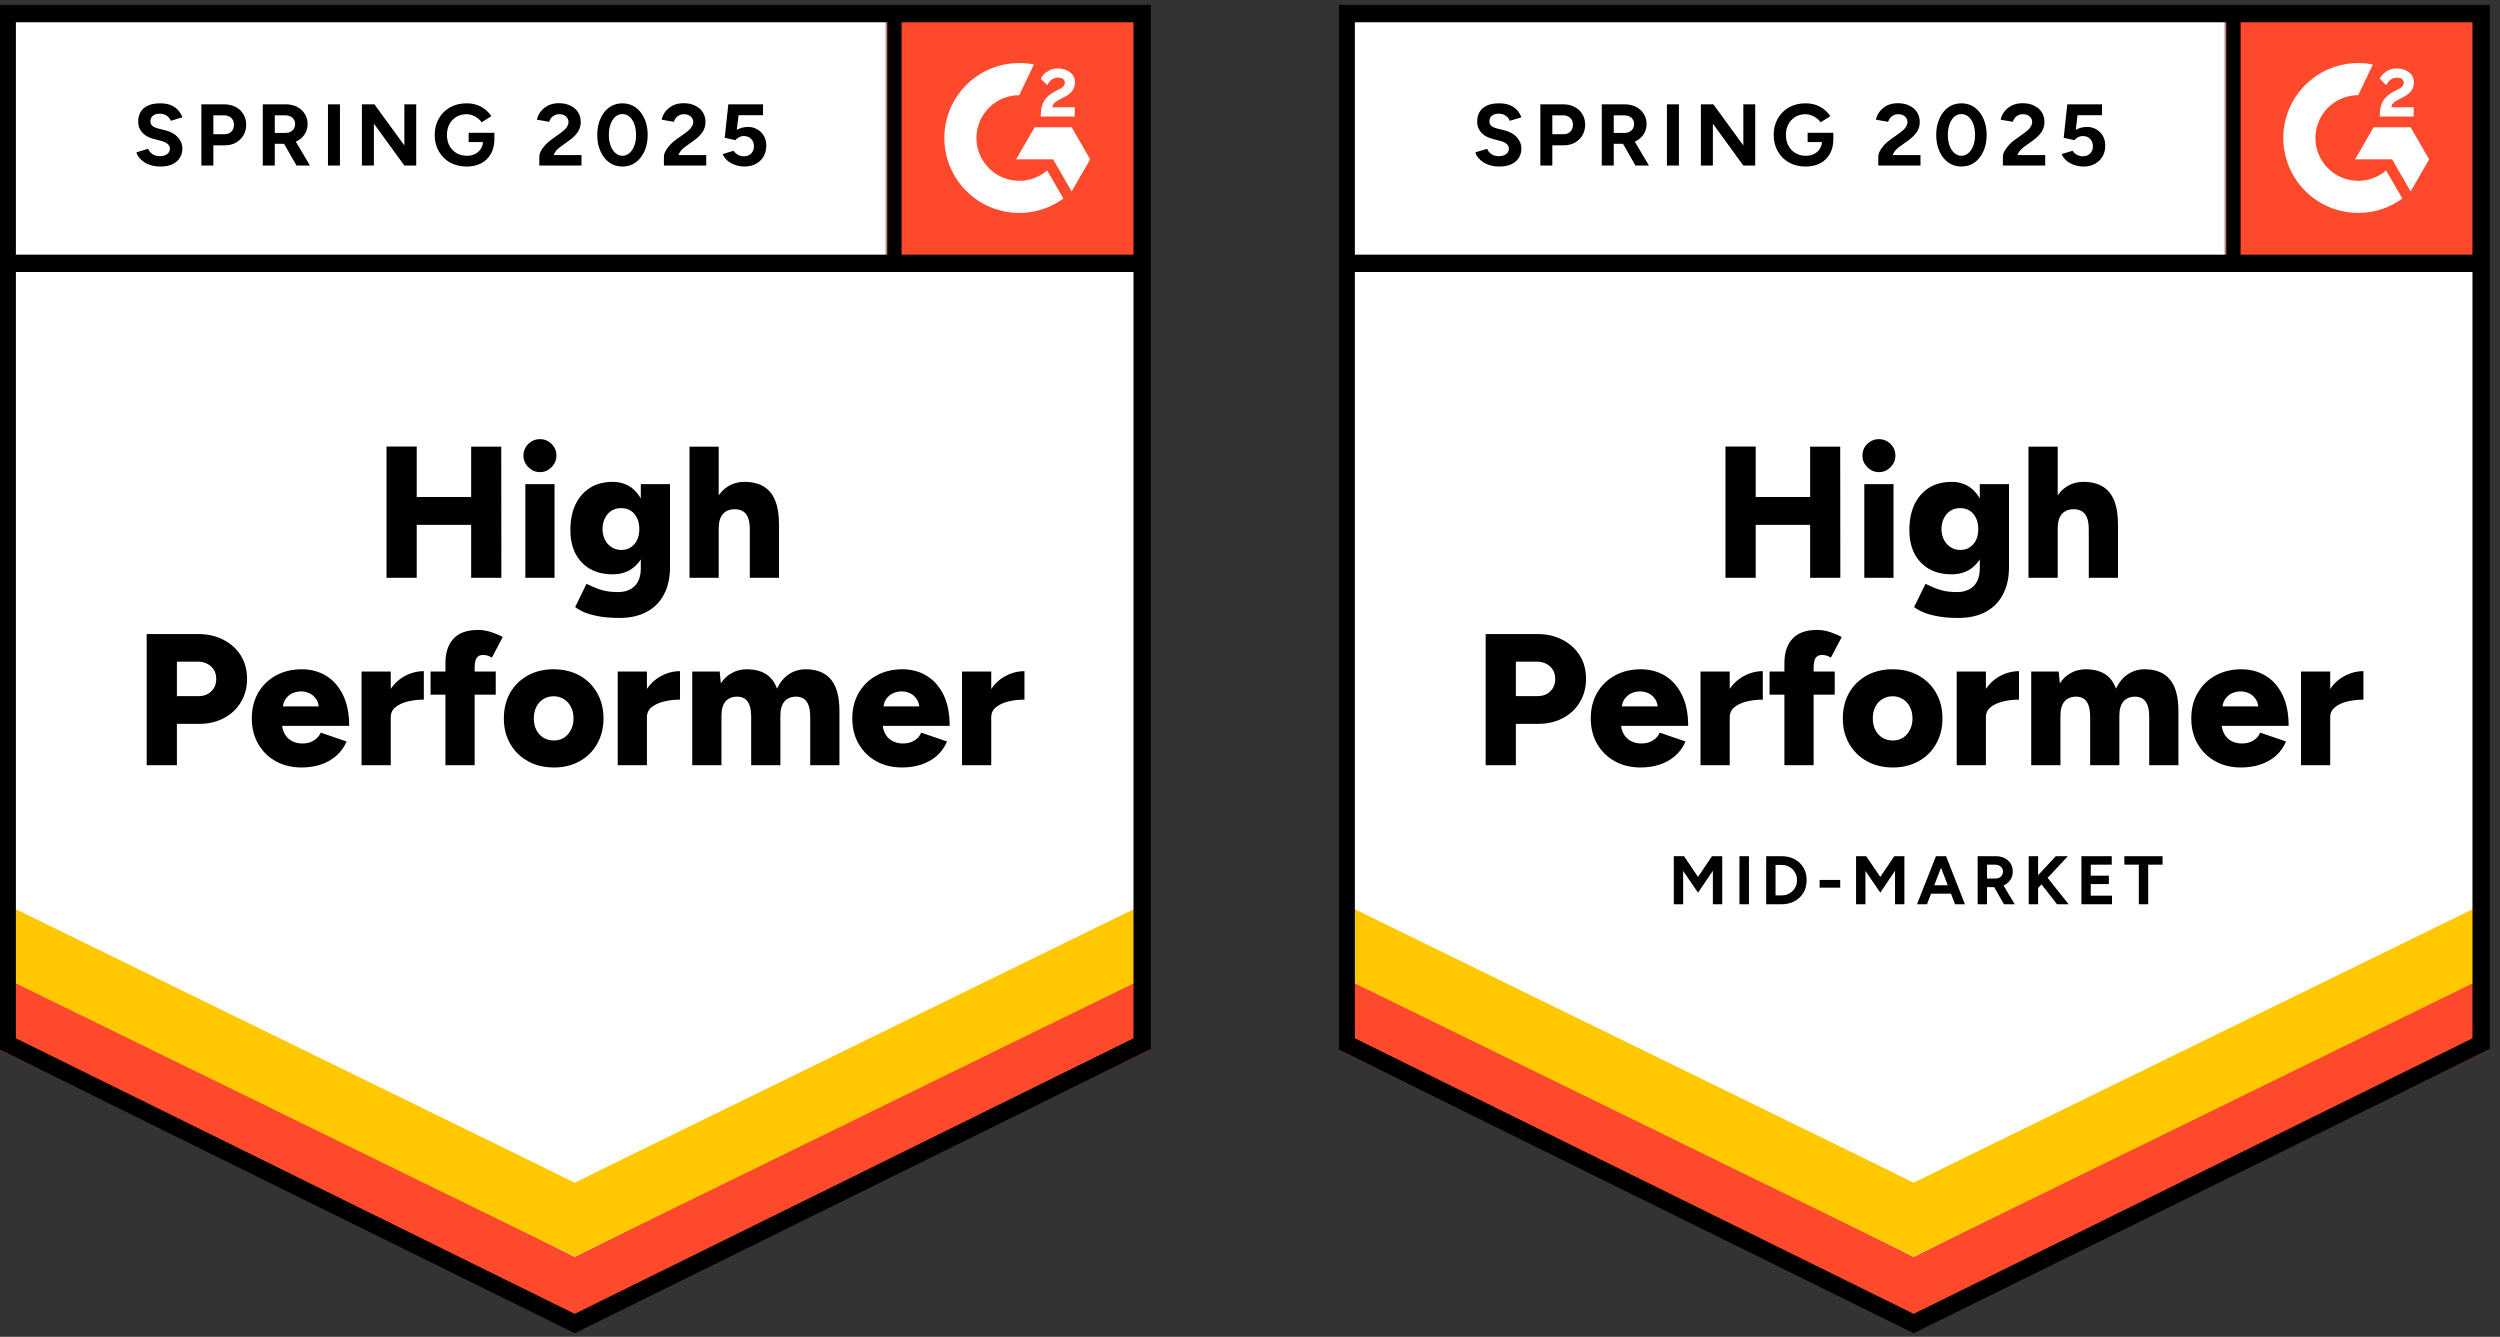 <svg width="1152" height="616" viewBox="0 0 1152 616" fill="none" xmlns="http://www.w3.org/2000/svg">
<rect x="0" y="0" width="1152" height="616" fill="#333333" stroke="none"/>
<g clip-path="url(#clip0_2472_4017)">
<path d="M617.201 482.882L881.825 613.37L1146.45 482.882V3.127H617.201V482.882Z" fill="white"/>
<path d="M617.201 482.882L881.825 613.37L1146.45 482.882V3.127H617.201V482.882Z" fill="white"/>
<path d="M690.807 76.741C689.388 76.741 688.065 76.568 686.838 76.223C685.572 75.877 684.46 75.397 683.501 74.783C682.542 74.131 681.756 73.421 681.143 72.653C680.491 71.886 680.069 71.061 679.877 70.178L685.284 68.566C685.63 69.487 686.243 70.274 687.125 70.926C688.007 71.579 689.12 71.924 690.462 71.963C691.881 72.001 693.051 71.694 693.971 71.041C694.853 70.389 695.294 69.564 695.294 68.566C695.294 67.683 694.949 66.935 694.259 66.321C693.53 65.707 692.552 65.246 691.325 64.939L687.643 63.96C686.301 63.615 685.093 63.078 684.019 62.348C682.983 61.657 682.178 60.775 681.603 59.7C680.989 58.664 680.682 57.455 680.682 56.073C680.682 53.386 681.564 51.295 683.329 49.798C685.093 48.34 687.586 47.61 690.807 47.61C692.61 47.61 694.182 47.86 695.524 48.359C696.905 48.896 698.036 49.644 698.918 50.604C699.839 51.563 700.548 52.715 701.047 54.058L695.697 55.67C695.352 54.749 694.757 53.981 693.914 53.367C693.031 52.715 691.938 52.389 690.634 52.389C689.292 52.389 688.238 52.696 687.47 53.31C686.703 53.924 686.32 54.807 686.32 55.958C686.32 56.841 686.627 57.532 687.24 58.031C687.854 58.529 688.679 58.913 689.714 59.182L693.396 60.103C695.812 60.717 697.691 61.792 699.033 63.327C700.376 64.862 701.047 66.57 701.047 68.451C701.047 70.101 700.644 71.54 699.839 72.768C699.033 74.035 697.883 75.014 696.387 75.704C694.853 76.395 692.993 76.741 690.807 76.741ZM709.791 76.28V48.071H720.261C722.255 48.071 724.019 48.474 725.553 49.28C727.087 50.047 728.276 51.141 729.12 52.561C730.002 53.981 730.443 55.612 730.443 57.455C730.443 59.297 730.021 60.928 729.177 62.348C728.334 63.768 727.202 64.881 725.783 65.687C724.326 66.532 722.639 66.954 720.721 66.954H715.314V76.28H709.791ZM715.314 61.83H720.606C721.833 61.83 722.85 61.427 723.655 60.621C724.422 59.815 724.805 58.76 724.805 57.455C724.805 56.188 724.384 55.133 723.54 54.288C722.658 53.521 721.526 53.137 720.146 53.137H715.314V61.83ZM738.094 76.28V48.071H748.564C750.558 48.071 752.322 48.455 753.857 49.222C755.391 50.028 756.579 51.103 757.423 52.446C758.305 53.789 758.746 55.363 758.746 57.167C758.746 58.932 758.286 60.506 757.366 61.888C756.484 63.269 755.256 64.344 753.684 65.112C752.15 65.879 750.386 66.263 748.391 66.263H743.617V76.28H738.094ZM753.626 76.28L747.126 64.939L751.325 61.945L759.839 76.28H753.626ZM743.617 61.254H748.622C749.465 61.254 750.213 61.082 750.865 60.736C751.517 60.391 752.035 59.911 752.418 59.297C752.802 58.683 752.994 57.973 752.994 57.167C752.994 55.977 752.572 54.998 751.728 54.231C750.846 53.502 749.715 53.137 748.334 53.137H743.617V61.254ZM768.123 76.28V48.071H773.646V76.28H768.123ZM783.77 76.28V48.071H789.523L803.33 67.011V48.071H808.795V76.28H803.33L789.293 56.994V76.28H783.77ZM832.036 76.741C829.159 76.741 826.609 76.127 824.384 74.898C822.16 73.632 820.434 71.905 819.207 69.717C817.941 67.53 817.309 65.016 817.309 62.175C817.309 59.335 817.941 56.822 819.207 54.634C820.434 52.446 822.16 50.719 824.384 49.453C826.609 48.224 829.159 47.61 832.036 47.61C833.761 47.61 835.334 47.86 836.753 48.359C838.21 48.858 839.495 49.568 840.607 50.489C841.719 51.372 842.659 52.389 843.426 53.54L838.939 56.361C838.479 55.632 837.865 54.998 837.098 54.461C836.369 53.885 835.564 53.444 834.682 53.137C833.8 52.792 832.918 52.619 832.036 52.619C830.271 52.619 828.699 53.022 827.318 53.828C825.938 54.672 824.864 55.804 824.097 57.224C823.33 58.645 822.946 60.295 822.946 62.175C822.946 64.018 823.33 65.668 824.097 67.127C824.864 68.585 825.938 69.717 827.318 70.523C828.699 71.368 830.31 71.79 832.151 71.79C833.57 71.79 834.835 71.502 835.947 70.926C837.06 70.35 837.942 69.564 838.594 68.566C839.246 67.53 839.572 66.34 839.572 64.996L844.807 64.191C844.807 66.839 844.25 69.103 843.138 70.984C842.064 72.864 840.569 74.304 838.651 75.302C836.734 76.261 834.528 76.741 832.036 76.741ZM832.956 65.457V61.197H844.807V64.594L841.815 65.457H832.956ZM865.516 76.28V72.193C865.516 71.425 865.746 70.581 866.207 69.66C866.705 68.7 867.376 67.76 868.22 66.839C869.102 65.879 870.118 64.996 871.269 64.191L875.526 61.139C876.101 60.717 876.657 60.257 877.194 59.758C877.731 59.259 878.153 58.702 878.46 58.088C878.805 57.474 878.977 56.898 878.977 56.361C878.977 55.632 878.805 54.998 878.46 54.461C878.153 53.885 877.674 53.444 877.022 53.137C876.37 52.792 875.564 52.619 874.605 52.619C873.8 52.619 873.091 52.792 872.477 53.137C871.863 53.444 871.346 53.866 870.924 54.404C870.54 54.941 870.253 55.517 870.061 56.131L864.423 55.152C864.692 53.809 865.267 52.561 866.149 51.41C867.031 50.258 868.182 49.318 869.601 48.589C871.058 47.898 872.688 47.553 874.49 47.553C876.6 47.553 878.402 47.937 879.898 48.704C881.394 49.433 882.563 50.45 883.407 51.755C884.212 53.06 884.615 54.576 884.615 56.303C884.615 58.031 884.136 59.585 883.177 60.967C882.218 62.31 880.914 63.576 879.265 64.766L875.411 67.53C874.644 68.067 873.973 68.662 873.397 69.314C872.86 69.967 872.439 70.677 872.132 71.444H884.96V76.28H865.516ZM903.829 76.741C901.528 76.741 899.515 76.127 897.789 74.898C896.025 73.632 894.663 71.905 893.704 69.717C892.707 67.53 892.209 65.016 892.209 62.175C892.209 59.335 892.707 56.822 893.704 54.634C894.663 52.446 896.025 50.719 897.789 49.453C899.515 48.224 901.509 47.61 903.772 47.61C906.073 47.61 908.105 48.224 909.869 49.453C911.595 50.719 912.957 52.446 913.954 54.634C914.951 56.822 915.45 59.335 915.45 62.175C915.45 65.016 914.951 67.53 913.954 69.717C912.957 71.905 911.595 73.632 909.869 74.898C908.105 76.127 906.092 76.741 903.829 76.741ZM903.829 71.79C905.018 71.79 906.092 71.368 907.051 70.523C908.009 69.717 908.757 68.585 909.294 67.127C909.831 65.707 910.1 64.056 910.1 62.175C910.1 60.295 909.831 58.625 909.294 57.167C908.757 55.709 908.009 54.576 907.051 53.77C906.092 52.964 904.999 52.561 903.772 52.561C902.583 52.561 901.509 52.964 900.55 53.77C899.63 54.576 898.901 55.709 898.364 57.167C897.827 58.625 897.559 60.295 897.559 62.175C897.559 64.056 897.827 65.707 898.364 67.127C898.901 68.585 899.649 69.717 900.608 70.523C901.528 71.368 902.602 71.79 903.829 71.79ZM922.928 76.28V72.193C922.928 71.425 923.177 70.581 923.676 69.66C924.174 68.7 924.846 67.76 925.689 66.839C926.533 65.879 927.549 64.996 928.738 64.191L932.995 61.139C933.57 60.717 934.127 60.257 934.664 59.758C935.162 59.259 935.584 58.702 935.929 58.088C936.274 57.474 936.447 56.898 936.447 56.361C936.447 55.632 936.274 54.998 935.929 54.461C935.584 53.885 935.105 53.444 934.491 53.137C933.839 52.792 933.034 52.619 932.075 52.619C931.269 52.619 930.56 52.792 929.946 53.137C929.294 53.444 928.777 53.866 928.393 54.404C927.971 54.941 927.684 55.517 927.53 56.131L921.893 55.152C922.161 53.809 922.736 52.561 923.618 51.41C924.5 50.258 925.651 49.318 927.07 48.589C928.527 47.898 930.157 47.553 931.96 47.553C934.069 47.553 935.872 47.937 937.367 48.704C938.863 49.433 940.033 50.45 940.876 51.755C941.682 53.06 942.084 54.576 942.084 56.303C942.084 58.031 941.605 59.585 940.646 60.967C939.688 62.31 938.384 63.576 936.734 64.766L932.88 67.53C932.113 68.067 931.442 68.662 930.867 69.314C930.33 69.967 929.908 70.677 929.601 71.444H942.43V76.28H922.928ZM960.033 76.741C958.767 76.741 957.444 76.53 956.063 76.108C954.721 75.685 953.513 75.052 952.439 74.208C951.327 73.325 950.522 72.25 950.023 70.984L955.028 69.487C955.642 70.37 956.351 71.003 957.157 71.387C957.962 71.809 958.825 72.02 959.745 72.02C961.126 72.02 962.257 71.598 963.139 70.754C963.983 69.909 964.405 68.777 964.405 67.357C964.405 66.013 963.983 64.9 963.139 64.018C962.296 63.135 961.183 62.694 959.803 62.694C958.959 62.694 958.192 62.886 957.502 63.269C956.811 63.653 956.274 64.094 955.891 64.594L950.944 63.5L952.612 48.071H968.604V53.08H957.329L956.524 59.815C957.252 59.431 958.058 59.105 958.94 58.837C959.822 58.606 960.781 58.491 961.816 58.491C963.35 58.491 964.75 58.875 966.016 59.642C967.281 60.372 968.278 61.37 969.007 62.636C969.736 63.903 970.1 65.38 970.1 67.069C970.1 68.988 969.678 70.677 968.834 72.135C967.952 73.594 966.764 74.726 965.268 75.532C963.772 76.338 962.027 76.741 960.033 76.741Z" fill="black"/>
<path d="M834.106 266.262V205.814H847.97L848.028 266.262H834.106ZM795.103 266.262V205.756H809.024V266.262H795.103ZM804.94 241.852V229.014H841.527V241.852H804.94ZM859.073 266.262V223.085H872.534V266.262H859.073ZM865.803 217.558C863.771 217.558 861.987 216.79 860.453 215.255C858.958 213.758 858.21 211.993 858.21 209.959C858.21 207.848 858.958 206.044 860.453 204.547C861.987 203.089 863.771 202.359 865.803 202.359C867.874 202.359 869.658 203.089 871.153 204.547C872.649 206.044 873.397 207.848 873.397 209.959C873.397 211.993 872.649 213.758 871.153 215.255C869.658 216.79 867.874 217.558 865.803 217.558ZM902.448 284.742C898.958 284.742 895.89 284.512 893.244 284.051C890.636 283.591 888.412 282.996 886.571 282.267C884.73 281.499 883.215 280.655 882.026 279.734L887.261 269.026L890.54 270.522C891.806 271.136 893.359 271.674 895.2 272.134C897.041 272.595 899.265 272.825 901.873 272.825C903.867 272.825 905.65 272.441 907.223 271.674C908.795 270.906 910.042 269.697 910.962 268.047C911.844 266.397 912.285 264.343 912.285 261.887V223.085H925.746V261.369C925.746 266.205 924.826 270.369 922.985 273.861C921.144 277.392 918.498 280.079 915.046 281.921C911.595 283.802 907.395 284.742 902.448 284.742ZM899.342 264.65C895.315 264.65 891.844 263.825 888.929 262.175C886.053 260.524 883.809 258.183 882.199 255.151C880.626 252.081 879.84 248.454 879.84 244.27C879.84 239.665 880.626 235.712 882.199 232.411C883.771 229.149 886.015 226.596 888.929 224.754C891.844 222.95 895.315 222.048 899.342 222.048C902.678 222.048 905.574 222.95 908.028 224.754C910.444 226.596 912.324 229.187 913.666 232.526C915.008 235.865 915.679 239.857 915.679 244.501C915.679 248.646 915.008 252.215 913.666 255.209C912.324 258.202 910.444 260.524 908.028 262.175C905.574 263.825 902.678 264.65 899.342 264.65ZM903.311 253.424C905.037 253.424 906.513 253.002 907.741 252.157C908.968 251.313 909.927 250.181 910.617 248.761C911.269 247.302 911.595 245.652 911.595 243.81C911.595 241.852 911.25 240.164 910.559 238.744C909.869 237.285 908.91 236.153 907.683 235.347C906.456 234.541 904.979 234.138 903.253 234.138C901.566 234.138 900.07 234.541 898.766 235.347C897.501 236.153 896.504 237.285 895.775 238.744C895.046 240.164 894.663 241.852 894.624 243.81C894.663 245.652 895.046 247.302 895.775 248.761C896.504 250.181 897.52 251.313 898.824 252.157C900.128 253.002 901.624 253.424 903.311 253.424ZM934.721 266.262V205.814H948.182V266.262H934.721ZM962.506 266.262V244.155H975.967V266.262H962.506ZM962.506 244.155C962.506 241.852 962.257 240.029 961.758 238.686C961.221 237.343 960.474 236.345 959.515 235.692C958.518 235.078 957.367 234.733 956.063 234.656C953.455 234.579 951.499 235.289 950.195 236.786C948.853 238.245 948.182 240.471 948.182 243.464H944.155C944.155 238.936 944.845 235.059 946.226 231.835C947.607 228.65 949.486 226.213 951.864 224.524C954.241 222.874 956.984 222.048 960.09 222.048C963.618 222.048 966.552 222.758 968.892 224.178C971.269 225.598 973.034 227.748 974.184 230.626C975.373 233.505 975.967 237.189 975.967 241.68V244.155H962.506ZM684.594 352.617V292.169H708.352C712.724 292.169 716.598 293.051 719.973 294.817C723.386 296.582 726.051 299 727.969 302.071C729.887 305.141 730.845 308.73 730.845 312.836C730.845 316.79 729.906 320.34 728.027 323.487C726.186 326.634 723.597 329.09 720.26 330.856C716.924 332.66 713.089 333.562 708.755 333.562H698.515V352.617H684.594ZM698.515 320.781H708.41C710.903 320.781 712.897 320.033 714.393 318.536C715.888 317.077 716.636 315.178 716.636 312.836C716.636 310.457 715.831 308.538 714.22 307.079C712.648 305.621 710.577 304.892 708.007 304.892H698.515V320.781ZM755.985 353.654C751.498 353.654 747.528 352.694 744.077 350.775C740.625 348.856 737.921 346.189 735.965 342.773C734.009 339.395 733.031 335.481 733.031 331.029C733.031 326.538 734.009 322.604 735.965 319.227C737.96 315.811 740.682 313.163 744.134 311.282C747.586 309.363 751.593 308.403 756.157 308.403C760.222 308.403 763.904 309.382 767.202 311.34C770.462 313.297 773.051 316.214 774.968 320.09C776.924 323.928 777.902 328.726 777.902 334.483H745.457L746.895 332.871C746.895 334.828 747.298 336.555 748.103 338.052C748.909 339.549 750.04 340.681 751.498 341.449C752.917 342.216 754.527 342.6 756.33 342.6C758.439 342.6 760.222 342.12 761.68 341.161C763.175 340.24 764.211 339.05 764.786 337.592L776.694 341.679C775.544 344.366 773.914 346.611 771.805 348.415C769.695 350.18 767.298 351.504 764.614 352.387C761.891 353.231 759.014 353.654 755.985 353.654ZM747.241 327.229L745.86 325.502H765.189L763.981 327.229C763.981 325.118 763.559 323.429 762.715 322.163C761.833 320.896 760.759 319.975 759.494 319.399C758.228 318.862 756.963 318.593 755.697 318.593C754.431 318.593 753.147 318.862 751.843 319.399C750.577 319.975 749.484 320.896 748.564 322.163C747.682 323.429 747.241 325.118 747.241 327.229ZM793.492 330.28C793.492 325.598 794.432 321.702 796.311 318.593C798.19 315.485 800.549 313.163 803.387 311.627C806.225 310.054 809.197 309.267 812.303 309.267V322.393C809.657 322.393 807.164 322.681 804.825 323.257C802.524 323.832 800.645 324.715 799.187 325.905C797.768 327.095 797.059 328.611 797.059 330.453L793.492 330.28ZM783.598 352.617V309.44H797.059V352.617H783.598ZM822.256 352.617V305.467C822.256 300.747 823.483 297.043 825.937 294.356C828.43 291.631 832.227 290.269 837.328 290.269C839.245 290.269 841.239 290.595 843.31 291.248C845.381 291.938 847.165 292.706 848.66 293.55L843.656 303.049C842.965 302.589 842.275 302.263 841.585 302.071C840.894 301.879 840.261 301.783 839.686 301.783C838.306 301.783 837.289 302.243 836.637 303.165C836.024 304.124 835.717 305.698 835.717 307.885V352.617H822.256ZM815.41 320.09V309.44H845.439V320.09H815.41ZM872.304 353.654C867.74 353.654 863.732 352.694 860.281 350.775C856.829 348.856 854.106 346.189 852.112 342.773C850.156 339.395 849.178 335.481 849.178 331.029C849.178 326.615 850.137 322.7 852.055 319.284C853.972 315.907 856.676 313.239 860.166 311.282C863.656 309.363 867.606 308.403 872.016 308.403C876.58 308.403 880.607 309.363 884.097 311.282C887.549 313.239 890.233 315.907 892.151 319.284C894.107 322.7 895.085 326.615 895.085 331.029C895.085 335.481 894.107 339.395 892.151 342.773C890.233 346.189 887.549 348.856 884.097 350.775C880.645 352.694 876.714 353.654 872.304 353.654ZM872.304 341.218C874.03 341.218 875.564 340.796 876.906 339.952C878.248 339.069 879.303 337.86 880.07 336.325C880.875 334.828 881.278 333.063 881.278 331.029C881.278 329.033 880.875 327.267 880.07 325.732C879.303 324.197 878.229 323.007 876.849 322.163C875.468 321.28 873.896 320.839 872.131 320.839C870.329 320.839 868.737 321.28 867.357 322.163C865.976 323.007 864.902 324.197 864.135 325.732C863.368 327.267 862.985 329.033 862.985 331.029C862.985 333.063 863.368 334.828 864.135 336.325C864.902 337.86 865.995 339.069 867.414 339.952C868.833 340.796 870.463 341.218 872.304 341.218ZM911.537 330.28C911.537 325.598 912.477 321.702 914.356 318.593C916.235 315.485 918.594 313.163 921.432 311.627C924.27 310.054 927.242 309.267 930.349 309.267V322.393C927.702 322.393 925.229 322.681 922.928 323.257C920.588 323.832 918.69 324.715 917.232 325.905C915.813 327.095 915.104 328.611 915.104 330.453L911.537 330.28ZM901.643 352.617V309.44H915.104V352.617H901.643ZM935.986 352.617V309.44H948.642L949.16 314.909C950.541 312.76 952.266 311.148 954.337 310.073C956.37 308.96 958.613 308.403 961.068 308.403C964.635 308.403 967.588 309.133 969.927 310.591C972.267 312.088 973.973 314.333 975.047 317.327C976.389 314.448 978.211 312.241 980.512 310.706C982.813 309.171 985.402 308.403 988.278 308.403C993.456 308.403 997.348 309.996 999.956 313.182C1002.56 316.329 1003.85 321.242 1003.81 327.92V352.617H990.349V330.51C990.349 328.208 990.1 326.385 989.601 325.041C989.103 323.698 988.393 322.7 987.473 322.048C986.552 321.434 985.459 321.088 984.194 321.011C981.739 320.973 979.86 321.683 978.556 323.141C977.252 324.6 976.6 326.826 976.6 329.82V352.617H963.139V330.51C963.139 328.208 962.89 326.385 962.391 325.041C961.931 323.698 961.241 322.7 960.32 322.048C959.4 321.434 958.307 321.088 957.041 321.011C954.548 320.973 952.669 321.683 951.403 323.141C950.1 324.6 949.448 326.826 949.448 329.82V352.617H935.986ZM1032.69 353.654C1028.2 353.654 1024.23 352.694 1020.78 350.775C1017.33 348.856 1014.63 346.189 1012.67 342.773C1010.71 339.395 1009.74 335.481 1009.74 331.029C1009.74 326.538 1010.73 322.604 1012.73 319.227C1014.72 315.811 1017.44 313.163 1020.9 311.282C1024.35 309.363 1028.34 308.403 1032.86 308.403C1036.97 308.403 1040.65 309.382 1043.91 311.34C1047.2 313.297 1049.81 316.214 1051.73 320.09C1053.65 323.928 1054.61 328.726 1054.61 334.483H1022.16L1023.66 332.871C1023.66 334.828 1024.06 336.555 1024.87 338.052C1025.67 339.549 1026.78 340.681 1028.2 341.449C1029.66 342.216 1031.27 342.6 1033.03 342.6C1035.18 342.6 1036.98 342.12 1038.44 341.161C1039.9 340.24 1040.92 339.05 1041.49 337.592L1053.4 341.679C1052.25 344.366 1050.64 346.611 1048.57 348.415C1046.46 350.18 1044.04 351.504 1041.32 352.387C1038.63 353.231 1035.76 353.654 1032.69 353.654ZM1024 327.229L1022.62 325.502H1041.95L1040.74 327.229C1040.74 325.118 1040.3 323.429 1039.42 322.163C1038.58 320.896 1037.52 319.975 1036.26 319.399C1034.99 318.862 1033.72 318.593 1032.46 318.593C1031.19 318.593 1029.91 318.862 1028.6 319.399C1027.3 319.975 1026.21 320.896 1025.33 322.163C1024.44 323.429 1024 325.118 1024 327.229ZM1070.25 330.28C1070.25 325.598 1071.19 321.702 1073.07 318.593C1074.91 315.485 1077.27 313.163 1080.15 311.627C1082.99 310.054 1085.96 309.267 1089.07 309.267V322.393C1086.42 322.393 1083.93 322.681 1081.59 323.257C1079.25 323.832 1077.37 324.715 1075.95 325.905C1074.49 327.095 1073.76 328.611 1073.76 330.453L1070.25 330.28ZM1060.3 352.617V309.44H1073.76V352.617H1060.3Z" fill="black"/>
<path d="M771.287 416.692V394.527H776.004L782.447 404.084L788.89 394.527H793.608V416.692H789.293V401.263L782.447 411.338L775.602 401.321V416.692H771.287ZM801.546 416.692V394.527H805.918V416.692H801.546ZM813.857 416.692V394.527H820.933C823.196 394.527 825.209 394.988 826.973 395.909C828.699 396.869 830.06 398.173 831.058 399.824C832.016 401.474 832.496 403.393 832.496 405.581C832.496 407.73 832.016 409.649 831.058 411.338C830.06 412.988 828.699 414.293 826.973 415.253C825.209 416.212 823.196 416.692 820.933 416.692H813.857ZM818.172 412.604H820.933C821.968 412.604 822.908 412.432 823.752 412.086C824.634 411.702 825.401 411.203 826.053 410.589C826.666 409.937 827.165 409.189 827.548 408.344C827.894 407.5 828.066 406.579 828.066 405.581C828.066 404.583 827.894 403.662 827.548 402.817C827.165 401.973 826.666 401.225 826.053 400.572C825.401 399.958 824.634 399.459 823.752 399.075C822.908 398.73 821.968 398.557 820.933 398.557H818.172V412.604ZM838.479 409.035V405.466H847.97V409.035H838.479ZM855.276 416.692V394.527H859.936L866.437 404.084L872.88 394.527H877.539V416.692H873.225V401.263L866.437 411.338L859.591 401.321V416.692H855.276ZM900.895 416.692L892.381 394.527H896.753L905.44 416.692H900.895ZM883.349 416.692L892.094 394.527H896.466L887.952 416.692H883.349ZM887.491 411.798V407.941H901.355V411.798H887.491ZM911.308 416.692V394.527H919.534C921.068 394.527 922.449 394.815 923.676 395.391C924.865 396.005 925.804 396.849 926.495 397.924C927.147 398.999 927.473 400.246 927.473 401.666C927.473 403.048 927.127 404.276 926.437 405.351C925.708 406.464 924.73 407.308 923.503 407.884C922.314 408.498 920.934 408.805 919.361 408.805H915.622V416.692H911.308ZM923.446 416.692L918.326 407.768L921.662 405.408L928.393 416.692H923.446ZM915.622 404.832H919.534C920.186 404.832 920.78 404.698 921.317 404.429C921.816 404.161 922.218 403.777 922.525 403.278C922.832 402.817 922.985 402.28 922.985 401.666C922.985 400.707 922.64 399.939 921.95 399.363C921.26 398.749 920.378 398.442 919.304 398.442H915.622V404.832ZM937.425 411.05L936.965 405.638L947.319 394.527H952.899L937.425 411.05ZM934.836 416.692V394.527H939.151V416.692H934.836ZM947.895 416.692L939.093 405.408L942.199 402.817L953.245 416.692H947.895ZM959.112 416.692V394.527H973.091V398.442H963.427V403.508H971.768V407.365H963.427V412.72H973.206V416.692H959.112ZM985.575 416.692V398.442H978.902V394.527H996.505V398.442H989.889V416.692H985.575Z" fill="black"/>
<path d="M1025.64 3.127H1146.45V124.024H1025.64V3.127Z" fill="#FF492C"/>
<mask id="mask0_2472_4017" style="mask-type:luminance" maskUnits="userSpaceOnUse" x="1025" y="3" width="122" height="122">
<path d="M1025.64 3.127H1146.45V124.024H1025.64V3.127Z" fill="white"/>
</mask>
<g mask="url(#mask0_2472_4017)">
<path fill-rule="evenodd" clip-rule="evenodd" d="M1112.23 49.424H1101.91C1102.19 47.807 1103.18 46.903 1105.21 45.878L1107.11 44.911C1110.51 43.166 1112.32 41.203 1112.32 38.002C1112.36 37.076 1112.16 36.155 1111.75 35.323C1111.35 34.491 1110.74 33.774 1109.98 33.236C1108.45 32.084 1106.58 31.52 1104.43 31.52C1102.76 31.502 1101.13 31.968 1099.72 32.861C1098.37 33.661 1097.28 34.843 1096.6 36.258L1099.59 39.246C1100.75 36.909 1102.43 35.757 1104.65 35.757C1106.52 35.757 1107.68 36.724 1107.68 38.06C1107.68 39.183 1107.11 40.115 1104.96 41.203L1103.75 41.796C1101.09 43.138 1099.25 44.663 1098.19 46.402C1097.13 48.117 1096.6 50.328 1096.6 52.976V53.69H1112.23V49.43V49.424ZM1110.82 58.636H1093.75L1085.22 73.431H1102.29L1110.82 88.227L1119.35 73.431L1110.82 58.636Z" fill="white"/>
<path fill-rule="evenodd" clip-rule="evenodd" d="M1086.67 83.317C1081.44 83.312 1076.43 81.232 1072.73 77.532C1069.03 73.832 1066.95 68.815 1066.94 63.581C1066.95 58.349 1069.03 53.333 1072.73 49.635C1076.43 45.936 1081.44 43.857 1086.67 43.852L1093.43 29.713C1088.42 28.711 1083.25 28.834 1078.3 30.072C1073.34 31.31 1068.73 33.633 1064.78 36.872C1060.83 40.112 1057.65 44.188 1055.46 48.807C1053.28 53.425 1052.15 58.471 1052.14 63.581C1052.15 68.118 1053.04 72.61 1054.77 76.801C1056.51 80.992 1059.05 84.8 1062.26 88.007C1065.47 91.214 1069.27 93.757 1073.46 95.492C1077.65 97.227 1082.14 98.119 1086.67 98.118C1093.98 98.13 1101.1 95.811 1107.01 91.497L1099.53 78.532C1095.96 81.62 1091.39 83.319 1086.67 83.317Z" fill="white"/>
<path d="M1028.46 6.967V121.347" stroke="black" stroke-width="8"/>
</g>
<path d="M617.201 483.952V446.531L881.825 579.184L1146.45 446.531V483.952L881.825 613.369L617.201 483.952Z" fill="#FF492C"/>
<path d="M617.201 449.674V412.254L881.825 544.907L1146.45 412.254V449.674L881.825 579.092L617.201 449.674Z" fill="#FFC800"/>
<path d="M617.201 415.506V378.086L881.825 510.745L1146.45 378.086V415.506L881.825 544.924L617.201 415.506Z" fill="white"/>
<path d="M1144 121.346H620.796M1143.32 480.94L881.824 609.886L620.324 480.94V6.252H1143.32V480.94Z" stroke="black" stroke-width="8"/>
</g>
<g clip-path="url(#clip1_2472_4017)">
<path d="M0.201 482.882L264.825 613.37L529.449 482.882V3.127H0.201V482.882Z" fill="white"/>
<path d="M0.201 482.882L264.825 613.37L529.449 482.882V3.127H0.201V482.882Z" fill="white"/>
<path d="M73.807 76.741C72.388 76.741 71.065 76.568 69.838 76.223C68.572 75.877 67.46 75.397 66.501 74.783C65.542 74.131 64.756 73.421 64.142 72.653C63.491 71.886 63.069 71.061 62.877 70.178L68.284 68.566C68.63 69.487 69.243 70.274 70.125 70.926C71.007 71.579 72.12 71.924 73.462 71.963C74.881 72.001 76.051 71.694 76.971 71.041C77.853 70.389 78.294 69.564 78.294 68.566C78.294 67.683 77.949 66.935 77.259 66.321C76.53 65.707 75.552 65.246 74.325 64.939L70.643 63.96C69.301 63.615 68.093 63.078 67.019 62.348C65.983 61.657 65.178 60.775 64.603 59.7C63.989 58.664 63.682 57.455 63.682 56.073C63.682 53.386 64.564 51.295 66.329 49.798C68.093 48.34 70.586 47.61 73.807 47.61C75.61 47.61 77.182 47.86 78.524 48.359C79.905 48.896 81.036 49.644 81.918 50.604C82.839 51.563 83.548 52.715 84.047 54.058L78.697 55.67C78.352 54.749 77.757 53.981 76.913 53.367C76.031 52.715 74.938 52.389 73.635 52.389C72.292 52.389 71.237 52.696 70.471 53.31C69.704 53.924 69.32 54.807 69.32 55.958C69.32 56.841 69.627 57.532 70.24 58.031C70.854 58.529 71.679 58.913 72.714 59.182L76.396 60.103C78.812 60.717 80.691 61.792 82.033 63.327C83.376 64.862 84.047 66.57 84.047 68.451C84.047 70.101 83.644 71.54 82.839 72.768C82.033 74.035 80.883 75.014 79.387 75.704C77.853 76.395 75.993 76.741 73.807 76.741ZM92.791 76.28V48.071H103.261C105.255 48.071 107.019 48.474 108.553 49.28C110.087 50.047 111.276 51.141 112.12 52.561C113.002 53.981 113.443 55.612 113.443 57.455C113.443 59.297 113.021 60.928 112.177 62.348C111.334 63.768 110.202 64.881 108.783 65.687C107.326 66.532 105.639 66.954 103.721 66.954H98.314V76.28H92.791ZM98.314 61.83H103.606C104.833 61.83 105.85 61.427 106.655 60.621C107.422 59.815 107.805 58.76 107.805 57.455C107.805 56.188 107.384 55.133 106.54 54.288C105.658 53.521 104.526 53.137 103.146 53.137H98.314V61.83ZM121.094 76.28V48.071H131.564C133.558 48.071 135.322 48.455 136.857 49.222C138.391 50.028 139.579 51.103 140.423 52.446C141.305 53.789 141.746 55.363 141.746 57.167C141.746 58.932 141.286 60.506 140.366 61.888C139.484 63.269 138.256 64.344 136.684 65.112C135.15 65.879 133.386 66.263 131.391 66.263H126.617V76.28H121.094ZM136.626 76.28L130.126 64.939L134.325 61.945L142.839 76.28H136.626ZM126.617 61.254H131.622C132.465 61.254 133.213 61.082 133.865 60.736C134.517 60.391 135.035 59.911 135.418 59.297C135.802 58.683 135.994 57.973 135.994 57.167C135.994 55.977 135.572 54.998 134.728 54.231C133.846 53.502 132.715 53.137 131.334 53.137H126.617V61.254ZM151.123 76.28V48.071H156.646V76.28H151.123ZM166.77 76.28V48.071H172.523L186.33 67.011V48.071H191.795V76.28H186.33L172.293 56.994V76.28H166.77ZM215.036 76.741C212.159 76.741 209.609 76.127 207.384 74.898C205.16 73.632 203.434 71.905 202.207 69.717C200.941 67.53 200.309 65.016 200.309 62.175C200.309 59.335 200.941 56.822 202.207 54.634C203.434 52.446 205.16 50.719 207.384 49.453C209.609 48.224 212.159 47.61 215.036 47.61C216.761 47.61 218.334 47.86 219.753 48.359C221.21 48.858 222.495 49.568 223.607 50.489C224.719 51.372 225.659 52.389 226.426 53.54L221.939 56.361C221.479 55.632 220.865 54.998 220.098 54.461C219.369 53.885 218.564 53.444 217.682 53.137C216.8 52.792 215.918 52.619 215.036 52.619C213.271 52.619 211.699 53.022 210.318 53.828C208.938 54.672 207.864 55.804 207.097 57.224C206.33 58.645 205.946 60.295 205.946 62.175C205.946 64.018 206.33 65.668 207.097 67.127C207.864 68.585 208.938 69.717 210.318 70.523C211.699 71.368 213.31 71.79 215.151 71.79C216.57 71.79 217.835 71.502 218.947 70.926C220.06 70.35 220.942 69.564 221.594 68.566C222.246 67.53 222.572 66.34 222.572 64.996L227.807 64.191C227.807 66.839 227.25 69.103 226.138 70.984C225.064 72.864 223.569 74.304 221.651 75.302C219.734 76.261 217.528 76.741 215.036 76.741ZM215.956 65.457V61.197H227.807V64.594L224.815 65.457H215.956ZM248.516 76.28V72.193C248.516 71.425 248.746 70.581 249.207 69.66C249.705 68.7 250.376 67.76 251.22 66.839C252.102 65.879 253.118 64.996 254.269 64.191L258.526 61.139C259.101 60.717 259.657 60.257 260.194 59.758C260.731 59.259 261.153 58.702 261.46 58.088C261.805 57.474 261.977 56.898 261.977 56.361C261.977 55.632 261.805 54.998 261.46 54.461C261.153 53.885 260.674 53.444 260.022 53.137C259.37 52.792 258.564 52.619 257.605 52.619C256.8 52.619 256.091 52.792 255.477 53.137C254.863 53.444 254.346 53.866 253.924 54.404C253.54 54.941 253.253 55.517 253.061 56.131L247.423 55.152C247.692 53.809 248.267 52.561 249.149 51.41C250.031 50.258 251.182 49.318 252.601 48.589C254.058 47.898 255.688 47.553 257.49 47.553C259.6 47.553 261.402 47.937 262.898 48.704C264.394 49.433 265.563 50.45 266.407 51.755C267.212 53.06 267.615 54.576 267.615 56.303C267.615 58.031 267.136 59.585 266.177 60.967C265.218 62.31 263.914 63.576 262.265 64.766L258.411 67.53C257.644 68.067 256.973 68.662 256.397 69.314C255.86 69.967 255.439 70.677 255.132 71.444H267.96V76.28H248.516ZM286.829 76.741C284.528 76.741 282.515 76.127 280.789 74.898C279.025 73.632 277.663 71.905 276.704 69.717C275.707 67.53 275.209 65.016 275.209 62.175C275.209 59.335 275.707 56.822 276.704 54.634C277.663 52.446 279.025 50.719 280.789 49.453C282.515 48.224 284.509 47.61 286.772 47.61C289.073 47.61 291.105 48.224 292.869 49.453C294.595 50.719 295.957 52.446 296.954 54.634C297.951 56.822 298.45 59.335 298.45 62.175C298.45 65.016 297.951 67.53 296.954 69.717C295.957 71.905 294.595 73.632 292.869 74.898C291.105 76.127 289.092 76.741 286.829 76.741ZM286.829 71.79C288.018 71.79 289.092 71.368 290.051 70.523C291.009 69.717 291.757 68.585 292.294 67.127C292.831 65.707 293.1 64.056 293.1 62.175C293.1 60.295 292.831 58.625 292.294 57.167C291.757 55.709 291.009 54.576 290.051 53.77C289.092 52.964 287.999 52.561 286.772 52.561C285.583 52.561 284.509 52.964 283.55 53.77C282.63 54.576 281.901 55.709 281.364 57.167C280.827 58.625 280.559 60.295 280.559 62.175C280.559 64.056 280.827 65.707 281.364 67.127C281.901 68.585 282.649 69.717 283.608 70.523C284.528 71.368 285.602 71.79 286.829 71.79ZM305.928 76.28V72.193C305.928 71.425 306.177 70.581 306.676 69.66C307.174 68.7 307.846 67.76 308.689 66.839C309.533 65.879 310.549 64.996 311.738 64.191L315.995 61.139C316.57 60.717 317.127 60.257 317.664 59.758C318.162 59.259 318.584 58.702 318.929 58.088C319.274 57.474 319.447 56.898 319.447 56.361C319.447 55.632 319.274 54.998 318.929 54.461C318.584 53.885 318.105 53.444 317.491 53.137C316.839 52.792 316.034 52.619 315.075 52.619C314.269 52.619 313.56 52.792 312.946 53.137C312.294 53.444 311.777 53.866 311.393 54.404C310.971 54.941 310.684 55.517 310.53 56.131L304.893 55.152C305.161 53.809 305.736 52.561 306.618 51.41C307.5 50.258 308.651 49.318 310.07 48.589C311.527 47.898 313.157 47.553 314.96 47.553C317.069 47.553 318.872 47.937 320.367 48.704C321.863 49.433 323.033 50.45 323.876 51.755C324.682 53.06 325.084 54.576 325.084 56.303C325.084 58.031 324.605 59.585 323.646 60.967C322.688 62.31 321.384 63.576 319.734 64.766L315.88 67.53C315.113 68.067 314.442 68.662 313.867 69.314C313.33 69.967 312.908 70.677 312.601 71.444H325.43V76.28H305.928ZM343.033 76.741C341.767 76.741 340.444 76.53 339.063 76.108C337.721 75.685 336.513 75.052 335.439 74.208C334.327 73.325 333.522 72.25 333.023 70.984L338.028 69.487C338.642 70.37 339.351 71.003 340.157 71.387C340.962 71.809 341.825 72.02 342.745 72.02C344.126 72.02 345.257 71.598 346.139 70.754C346.983 69.909 347.405 68.777 347.405 67.357C347.405 66.013 346.983 64.9 346.139 64.018C345.296 63.135 344.183 62.694 342.803 62.694C341.959 62.694 341.192 62.886 340.502 63.269C339.811 63.653 339.274 64.094 338.891 64.594L333.944 63.5L335.612 48.071H351.604V53.08H340.329L339.524 59.815C340.252 59.431 341.058 59.105 341.94 58.837C342.822 58.606 343.781 58.491 344.816 58.491C346.35 58.491 347.75 58.875 349.016 59.642C350.281 60.372 351.278 61.37 352.007 62.636C352.736 63.903 353.1 65.38 353.1 67.069C353.1 68.988 352.678 70.677 351.834 72.135C350.952 73.594 349.764 74.726 348.268 75.532C346.772 76.338 345.027 76.741 343.033 76.741Z" fill="black"/>
<path d="M217.106 266.262V205.814H230.97L231.028 266.262H217.106ZM178.103 266.262V205.756H192.024V266.262H178.103ZM187.94 241.852V229.014H224.527V241.852H187.94ZM242.073 266.262V223.085H255.534V266.262H242.073ZM248.803 217.558C246.771 217.558 244.987 216.79 243.453 215.255C241.958 213.758 241.21 211.993 241.21 209.959C241.21 207.848 241.958 206.044 243.453 204.547C244.987 203.089 246.771 202.359 248.803 202.359C250.874 202.359 252.658 203.089 254.153 204.547C255.649 206.044 256.397 207.848 256.397 209.959C256.397 211.993 255.649 213.758 254.153 215.255C252.658 216.79 250.874 217.558 248.803 217.558ZM285.448 284.742C281.958 284.742 278.89 284.512 276.244 284.051C273.636 283.591 271.412 282.996 269.571 282.267C267.73 281.499 266.215 280.655 265.026 279.734L270.261 269.026L273.54 270.522C274.806 271.136 276.359 271.674 278.2 272.134C280.041 272.595 282.265 272.825 284.873 272.825C286.867 272.825 288.65 272.441 290.223 271.674C291.795 270.906 293.042 269.697 293.962 268.047C294.844 266.397 295.285 264.343 295.285 261.887V223.085H308.746V261.369C308.746 266.205 307.826 270.369 305.985 273.861C304.144 277.392 301.498 280.079 298.046 281.921C294.595 283.802 290.395 284.742 285.448 284.742ZM282.342 264.65C278.315 264.65 274.844 263.825 271.929 262.175C269.053 260.524 266.809 258.183 265.199 255.151C263.626 252.081 262.84 248.454 262.84 244.27C262.84 239.665 263.626 235.712 265.199 232.411C266.771 229.149 269.015 226.596 271.929 224.754C274.844 222.95 278.315 222.048 282.342 222.048C285.678 222.048 288.574 222.95 291.028 224.754C293.444 226.596 295.324 229.187 296.666 232.526C298.008 235.865 298.679 239.857 298.679 244.501C298.679 248.646 298.008 252.215 296.666 255.209C295.324 258.202 293.444 260.524 291.028 262.175C288.574 263.825 285.678 264.65 282.342 264.65ZM286.311 253.424C288.037 253.424 289.513 253.002 290.741 252.157C291.968 251.313 292.927 250.181 293.617 248.761C294.269 247.302 294.595 245.652 294.595 243.81C294.595 241.852 294.25 240.164 293.559 238.744C292.869 237.285 291.91 236.153 290.683 235.347C289.456 234.541 287.979 234.138 286.253 234.138C284.566 234.138 283.07 234.541 281.766 235.347C280.501 236.153 279.504 237.285 278.775 238.744C278.046 240.164 277.663 241.852 277.624 243.81C277.663 245.652 278.046 247.302 278.775 248.761C279.504 250.181 280.52 251.313 281.824 252.157C283.128 253.002 284.624 253.424 286.311 253.424ZM317.721 266.262V205.814H331.182V266.262H317.721ZM345.506 266.262V244.155H358.967V266.262H345.506ZM345.506 244.155C345.506 241.852 345.257 240.029 344.758 238.686C344.221 237.343 343.474 236.345 342.515 235.692C341.518 235.078 340.367 234.733 339.063 234.656C336.455 234.579 334.499 235.289 333.195 236.786C331.853 238.245 331.182 240.471 331.182 243.464H327.155C327.155 238.936 327.845 235.059 329.226 231.835C330.607 228.65 332.486 226.213 334.864 224.524C337.241 222.874 339.984 222.048 343.09 222.048C346.618 222.048 349.552 222.758 351.892 224.178C354.269 225.598 356.034 227.748 357.184 230.626C358.373 233.505 358.967 237.189 358.967 241.68V244.155H345.506ZM67.594 352.617V292.169H91.352C95.724 292.169 99.598 293.051 102.973 294.817C106.386 296.582 109.051 299 110.969 302.071C112.887 305.141 113.845 308.73 113.845 312.836C113.845 316.79 112.906 320.34 111.027 323.487C109.186 326.634 106.597 329.09 103.26 330.856C99.924 332.66 96.089 333.562 91.755 333.562H81.515V352.617H67.594ZM81.515 320.781H91.41C93.903 320.781 95.897 320.033 97.393 318.536C98.888 317.077 99.636 315.178 99.636 312.836C99.636 310.457 98.831 308.538 97.22 307.079C95.648 305.621 93.577 304.892 91.007 304.892H81.515V320.781ZM138.985 353.654C134.498 353.654 130.528 352.694 127.077 350.775C123.625 348.856 120.921 346.189 118.965 342.773C117.009 339.395 116.031 335.481 116.031 331.029C116.031 326.538 117.009 322.604 118.965 319.227C120.96 315.811 123.682 313.163 127.134 311.282C130.586 309.363 134.593 308.403 139.157 308.403C143.222 308.403 146.904 309.382 150.202 311.34C153.462 313.297 156.051 316.214 157.968 320.09C159.924 323.928 160.902 328.726 160.902 334.483H128.457L129.895 332.871C129.895 334.828 130.298 336.555 131.103 338.052C131.909 339.549 133.04 340.681 134.498 341.449C135.917 342.216 137.527 342.6 139.33 342.6C141.439 342.6 143.222 342.12 144.68 341.161C146.175 340.24 147.211 339.05 147.786 337.592L159.694 341.679C158.544 344.366 156.914 346.611 154.805 348.415C152.695 350.18 150.298 351.504 147.614 352.387C144.891 353.231 142.014 353.654 138.985 353.654ZM130.241 327.229L128.86 325.502H148.189L146.981 327.229C146.981 325.118 146.559 323.429 145.715 322.163C144.833 320.896 143.759 319.975 142.494 319.399C141.228 318.862 139.963 318.593 138.697 318.593C137.431 318.593 136.147 318.862 134.843 319.399C133.577 319.975 132.484 320.896 131.564 322.163C130.682 323.429 130.241 325.118 130.241 327.229ZM176.492 330.28C176.492 325.598 177.432 321.702 179.311 318.593C181.19 315.485 183.549 313.163 186.387 311.627C189.225 310.054 192.197 309.267 195.303 309.267V322.393C192.657 322.393 190.164 322.681 187.825 323.257C185.524 323.832 183.645 324.715 182.187 325.905C180.768 327.095 180.059 328.611 180.059 330.453L176.492 330.28ZM166.598 352.617V309.44H180.059V352.617H166.598ZM205.256 352.617V305.467C205.256 300.747 206.483 297.043 208.937 294.356C211.43 291.631 215.227 290.269 220.328 290.269C222.245 290.269 224.239 290.595 226.31 291.248C228.381 291.938 230.165 292.706 231.66 293.55L226.656 303.049C225.965 302.589 225.275 302.263 224.585 302.071C223.894 301.879 223.261 301.783 222.686 301.783C221.306 301.783 220.289 302.243 219.637 303.165C219.024 304.124 218.717 305.698 218.717 307.885V352.617H205.256ZM198.41 320.09V309.44H228.439V320.09H198.41ZM255.304 353.654C250.74 353.654 246.732 352.694 243.281 350.775C239.829 348.856 237.106 346.189 235.112 342.773C233.156 339.395 232.178 335.481 232.178 331.029C232.178 326.615 233.137 322.7 235.055 319.284C236.972 315.907 239.676 313.239 243.166 311.282C246.656 309.363 250.606 308.403 255.016 308.403C259.58 308.403 263.607 309.363 267.097 311.282C270.549 313.239 273.233 315.907 275.151 319.284C277.107 322.7 278.085 326.615 278.085 331.029C278.085 335.481 277.107 339.395 275.151 342.773C273.233 346.189 270.549 348.856 267.097 350.775C263.645 352.694 259.714 353.654 255.304 353.654ZM255.304 341.218C257.03 341.218 258.564 340.796 259.906 339.952C261.248 339.069 262.303 337.86 263.07 336.325C263.875 334.828 264.278 333.063 264.278 331.029C264.278 329.033 263.875 327.267 263.07 325.732C262.303 324.197 261.229 323.007 259.849 322.163C258.468 321.28 256.896 320.839 255.131 320.839C253.329 320.839 251.737 321.28 250.357 322.163C248.976 323.007 247.902 324.197 247.135 325.732C246.368 327.267 245.985 329.033 245.985 331.029C245.985 333.063 246.368 334.828 247.135 336.325C247.902 337.86 248.995 339.069 250.414 339.952C251.833 340.796 253.463 341.218 255.304 341.218ZM294.537 330.28C294.537 325.598 295.477 321.702 297.356 318.593C299.235 315.485 301.594 313.163 304.432 311.627C307.27 310.054 310.242 309.267 313.349 309.267V322.393C310.702 322.393 308.229 322.681 305.928 323.257C303.588 323.832 301.69 324.715 300.232 325.905C298.813 327.095 298.104 328.611 298.104 330.453L294.537 330.28ZM284.643 352.617V309.44H298.104V352.617H284.643ZM318.986 352.617V309.44H331.642L332.16 314.909C333.541 312.76 335.266 311.148 337.337 310.073C339.37 308.96 341.613 308.403 344.068 308.403C347.635 308.403 350.588 309.133 352.927 310.591C355.267 312.088 356.973 314.333 358.047 317.327C359.389 314.448 361.211 312.241 363.512 310.706C365.813 309.171 368.402 308.403 371.278 308.403C376.456 308.403 380.348 309.996 382.956 313.182C385.564 316.329 386.849 321.242 386.81 327.92V352.617H373.349V330.51C373.349 328.208 373.1 326.385 372.601 325.041C372.103 323.698 371.393 322.7 370.473 322.048C369.552 321.434 368.459 321.088 367.194 321.011C364.739 320.973 362.86 321.683 361.556 323.141C360.252 324.6 359.6 326.826 359.6 329.82V352.617H346.139V330.51C346.139 328.208 345.89 326.385 345.391 325.041C344.931 323.698 344.241 322.7 343.32 322.048C342.4 321.434 341.307 321.088 340.041 321.011C337.548 320.973 335.669 321.683 334.403 323.141C333.1 324.6 332.448 326.826 332.448 329.82V352.617H318.986ZM415.689 353.654C411.202 353.654 407.232 352.694 403.781 350.775C400.329 348.856 397.625 346.189 395.67 342.773C393.714 339.395 392.736 335.481 392.736 331.029C392.736 326.538 393.733 322.604 395.727 319.227C397.721 315.811 400.444 313.163 403.896 311.282C407.348 309.363 411.336 308.403 415.862 308.403C419.965 308.403 423.647 309.382 426.907 311.34C430.205 313.297 432.813 316.214 434.73 320.09C436.648 323.928 437.607 328.726 437.607 334.483H405.162L406.657 332.871C406.657 334.828 407.06 336.555 407.865 338.052C408.671 339.549 409.783 340.681 411.202 341.449C412.659 342.216 414.27 342.6 416.034 342.6C418.182 342.6 419.984 342.12 421.442 341.161C422.899 340.24 423.915 339.05 424.491 337.592L436.399 341.679C435.248 344.366 433.637 346.611 431.566 348.415C429.457 350.18 427.041 351.504 424.318 352.387C421.633 353.231 418.757 353.654 415.689 353.654ZM407.002 327.229L405.622 325.502H424.951L423.743 327.229C423.743 325.118 423.302 323.429 422.42 322.163C421.576 320.896 420.521 319.975 419.256 319.399C417.99 318.862 416.724 318.593 415.459 318.593C414.193 318.593 412.908 318.862 411.605 319.399C410.301 319.975 409.208 320.896 408.326 322.163C407.443 323.429 407.002 325.118 407.002 327.229ZM453.254 330.28C453.254 325.598 454.194 321.702 456.073 318.593C457.914 315.485 460.272 313.163 463.149 311.627C465.987 310.054 468.959 309.267 472.065 309.267V322.393C469.419 322.393 466.926 322.681 464.587 323.257C462.247 323.832 460.368 324.715 458.949 325.905C457.492 327.095 456.763 328.611 456.763 330.453L453.254 330.28ZM443.302 352.617V309.44H456.763V352.617H443.302Z" fill="black"/>
<path d="M408.643 3.127H529.449V124.024H408.643V3.127Z" fill="#FF492C"/>
<mask id="mask1_2472_4017" style="mask-type:luminance" maskUnits="userSpaceOnUse" x="408" y="3" width="122" height="122">
<path d="M408.643 3.127H529.449V124.024H408.643V3.127Z" fill="white"/>
</mask>
<g mask="url(#mask1_2472_4017)">
<path fill-rule="evenodd" clip-rule="evenodd" d="M495.226 49.424H484.905C485.187 47.807 486.183 46.903 488.207 45.878L490.112 44.911C493.511 43.166 495.324 41.203 495.324 38.002C495.358 37.076 495.163 36.155 494.754 35.323C494.345 34.491 493.737 33.774 492.982 33.236C491.452 32.084 489.582 31.52 487.431 31.52C485.764 31.502 484.127 31.968 482.719 32.861C481.368 33.661 480.283 34.843 479.601 36.258L482.593 39.246C483.749 36.909 485.435 35.757 487.649 35.757C489.519 35.757 490.675 36.724 490.675 38.06C490.675 39.183 490.112 40.115 487.96 41.203L486.746 41.796C484.094 43.138 482.253 44.663 481.195 46.402C480.131 48.117 479.601 50.328 479.601 52.976V53.69H495.226V49.43V49.424ZM493.816 58.636H476.754L468.223 73.431H485.285L493.816 88.227L502.353 73.431L493.816 58.636Z" fill="white"/>
<path fill-rule="evenodd" clip-rule="evenodd" d="M469.672 83.317C464.442 83.312 459.428 81.232 455.729 77.532C452.03 73.832 449.948 68.815 449.94 63.581C449.95 58.349 452.032 53.333 455.731 49.635C459.43 45.936 464.443 43.857 469.672 43.852L476.426 29.713C471.419 28.711 466.252 28.834 461.298 30.072C456.344 31.31 451.726 33.633 447.778 36.872C443.829 40.112 440.648 44.188 438.463 48.807C436.278 53.425 435.145 58.471 435.145 63.581C435.145 68.118 436.039 72.61 437.775 76.801C439.51 80.992 442.054 84.8 445.26 88.007C448.466 91.214 452.273 93.757 456.461 95.492C460.65 97.227 465.139 98.119 469.672 98.118C476.982 98.13 484.105 95.811 490.008 91.497L482.529 78.532C478.957 81.62 474.393 83.319 469.672 83.317Z" fill="white"/>
<path d="M411.455 6.967V121.347" stroke="black" stroke-width="8"/>
</g>
<path d="M0.201 483.952V446.531L264.825 579.184L529.449 446.531V483.952L264.825 613.369L0.201 483.952Z" fill="#FF492C"/>
<path d="M0.201 449.674V412.254L264.825 544.907L529.449 412.254V449.674L264.825 579.092L0.201 449.674Z" fill="#FFC800"/>
<path d="M0.201 415.506V378.086L264.825 510.745L529.449 378.086V415.506L264.825 544.924L0.201 415.506Z" fill="white"/>
<path d="M527.003 121.346H3.796M526.324 480.94L264.824 609.886L3.324 480.94V6.252H526.324V480.94Z" stroke="black" stroke-width="8"/>
</g>
<defs>
<clipPath id="clip0_2472_4017">
<rect width="535" height="616" fill="white" transform="translate(617)"/>
</clipPath>
<clipPath id="clip1_2472_4017">
<rect width="535" height="616" fill="white"/>
</clipPath>
</defs>
</svg>
